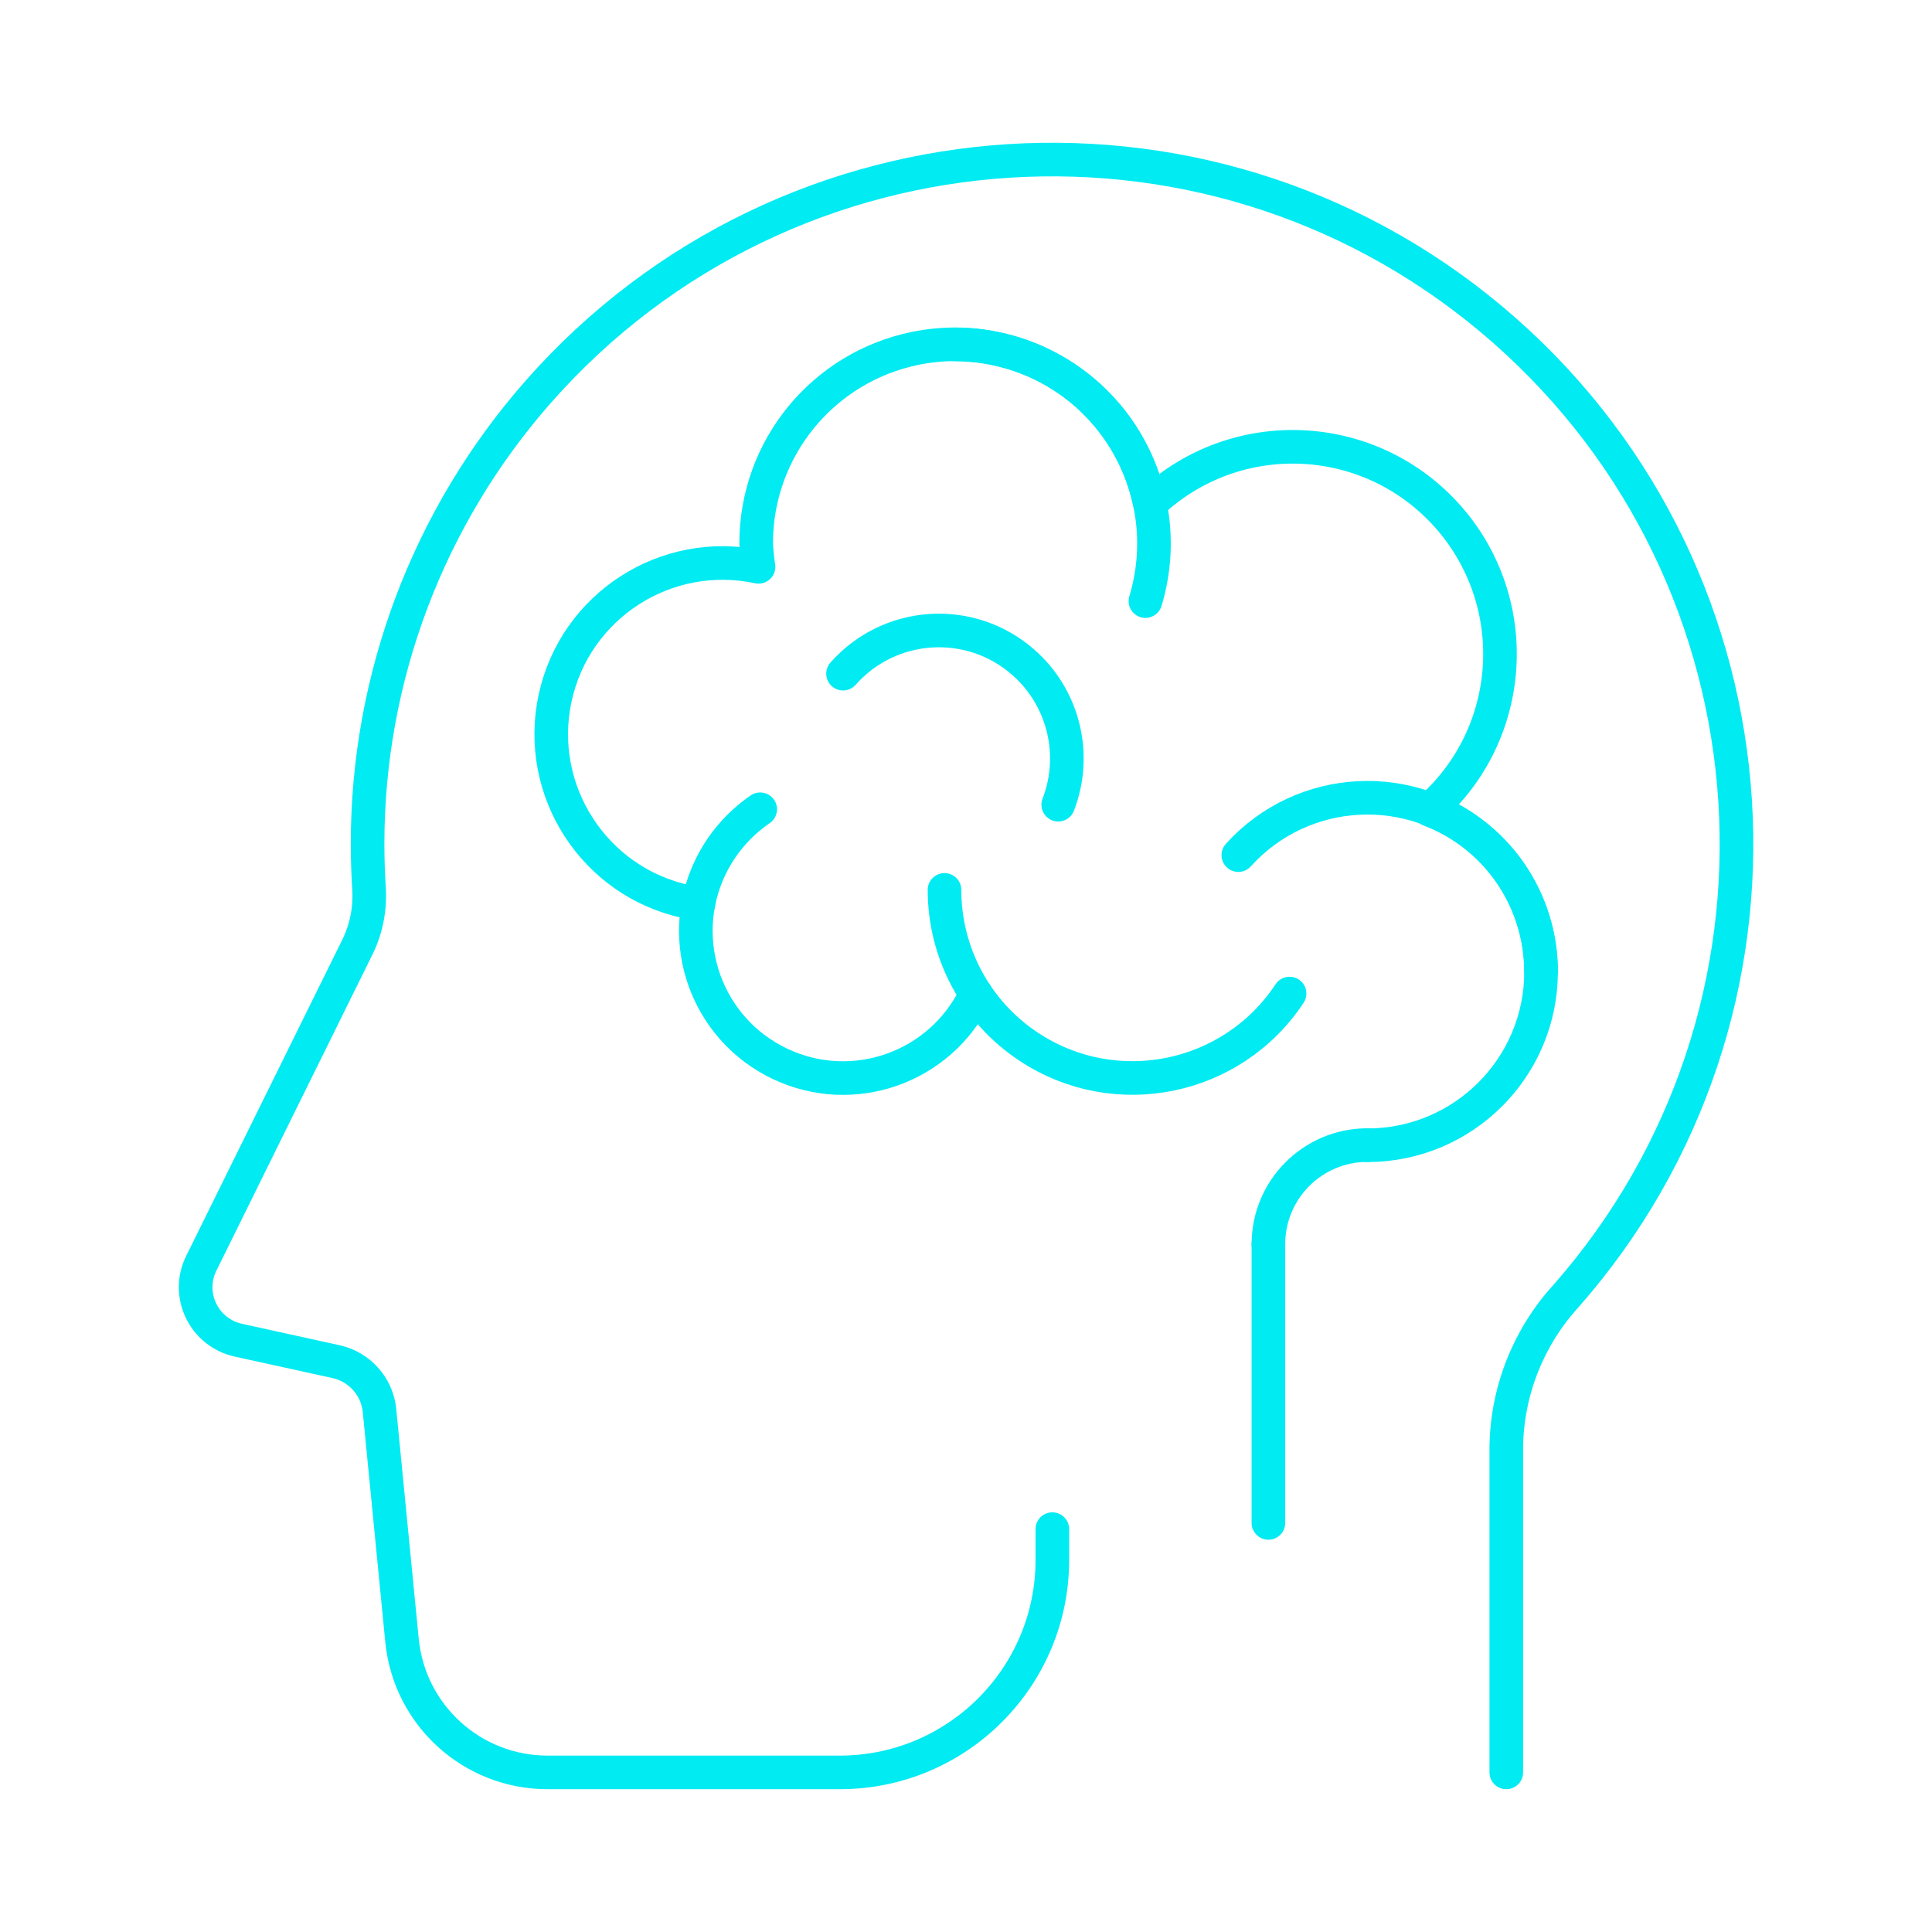 <svg xmlns="http://www.w3.org/2000/svg" id="Layer_1" viewBox="0 0 115 115"><defs><style>.cls-1{fill:none;stroke:#00ebf2;stroke-linecap:round;stroke-linejoin:round;stroke-width:2px;}</style></defs><g id="Group_691"><path id="Path_1326" class="cls-1" d="M50.18,40.1c2.79-3.15,7.6-3.45,10.75-.66,2.39,2.11,3.21,5.49,2.06,8.46"></path><path id="Path_1327" class="cls-1" d="M73.71,50.9c3.83-4.24,10.37-4.58,14.61-.75,2.17,1.96,3.41,4.75,3.41,7.68"></path><path id="Path_1328" class="cls-1" d="M89.66,105.5v-19.39c.05-3.31,1.31-6.5,3.54-8.95,14.87-16.89,13.23-42.63-3.66-57.5-16.89-14.87-42.63-13.23-57.5,3.66-6.55,7.44-10.17,17.02-10.16,26.94,0,.86.03,1.7.08,2.55.09,1.22-.14,2.44-.67,3.53l-9.31,18.86c-.79,1.59-.13,3.52,1.46,4.31.23.12.48.2.73.26l5.83,1.28c1.4.31,2.45,1.48,2.59,2.91l1.34,13.69c.44,4.45,4.18,7.85,8.66,7.85h17.4c6.98,0,12.65-5.66,12.65-12.65h0v-1.83"></path><path id="Path_1329" class="cls-1" d="M75.5,74.06c0-3.26,2.64-5.9,5.9-5.9"></path><path id="Path_1330" class="cls-1" d="M81.39,68.17c5.7,0,10.33-4.61,10.34-10.31,0-4.29-2.63-8.13-6.64-9.66,5.12-4.5,5.62-12.29,1.13-17.41-4.5-5.12-12.29-5.62-17.41-1.13-.12.11-.25.22-.36.33-1.3-6.41-7.54-10.55-13.95-9.26-5.52,1.12-9.49,5.97-9.49,11.6.02.47.07.95.14,1.41-5.5-1.18-10.93,2.32-12.11,7.82-1.18,5.5,2.32,10.93,7.82,12.11.23.05.47.09.71.13"></path><path id="Path_1331" class="cls-1" d="M68.18,35.78c1.89-6.26-1.65-12.88-7.92-14.77-1.11-.33-2.26-.51-3.42-.51"></path><line id="Line_137" class="cls-1" x1="75.5" y1="74.06" x2="75.5" y2="90.65"></line><path id="Path_1332" class="cls-1" d="M58.09,59.17c-2.08,4.37-7.3,6.23-11.67,4.15-4.37-2.08-6.23-7.3-4.15-11.67.67-1.4,1.7-2.6,2.98-3.48"></path><path id="Path_1333" class="cls-1" d="M76.76,59.14c-3.41,5.16-10.36,6.58-15.52,3.17-3.14-2.07-5.02-5.58-5.02-9.34"></path></g></svg>